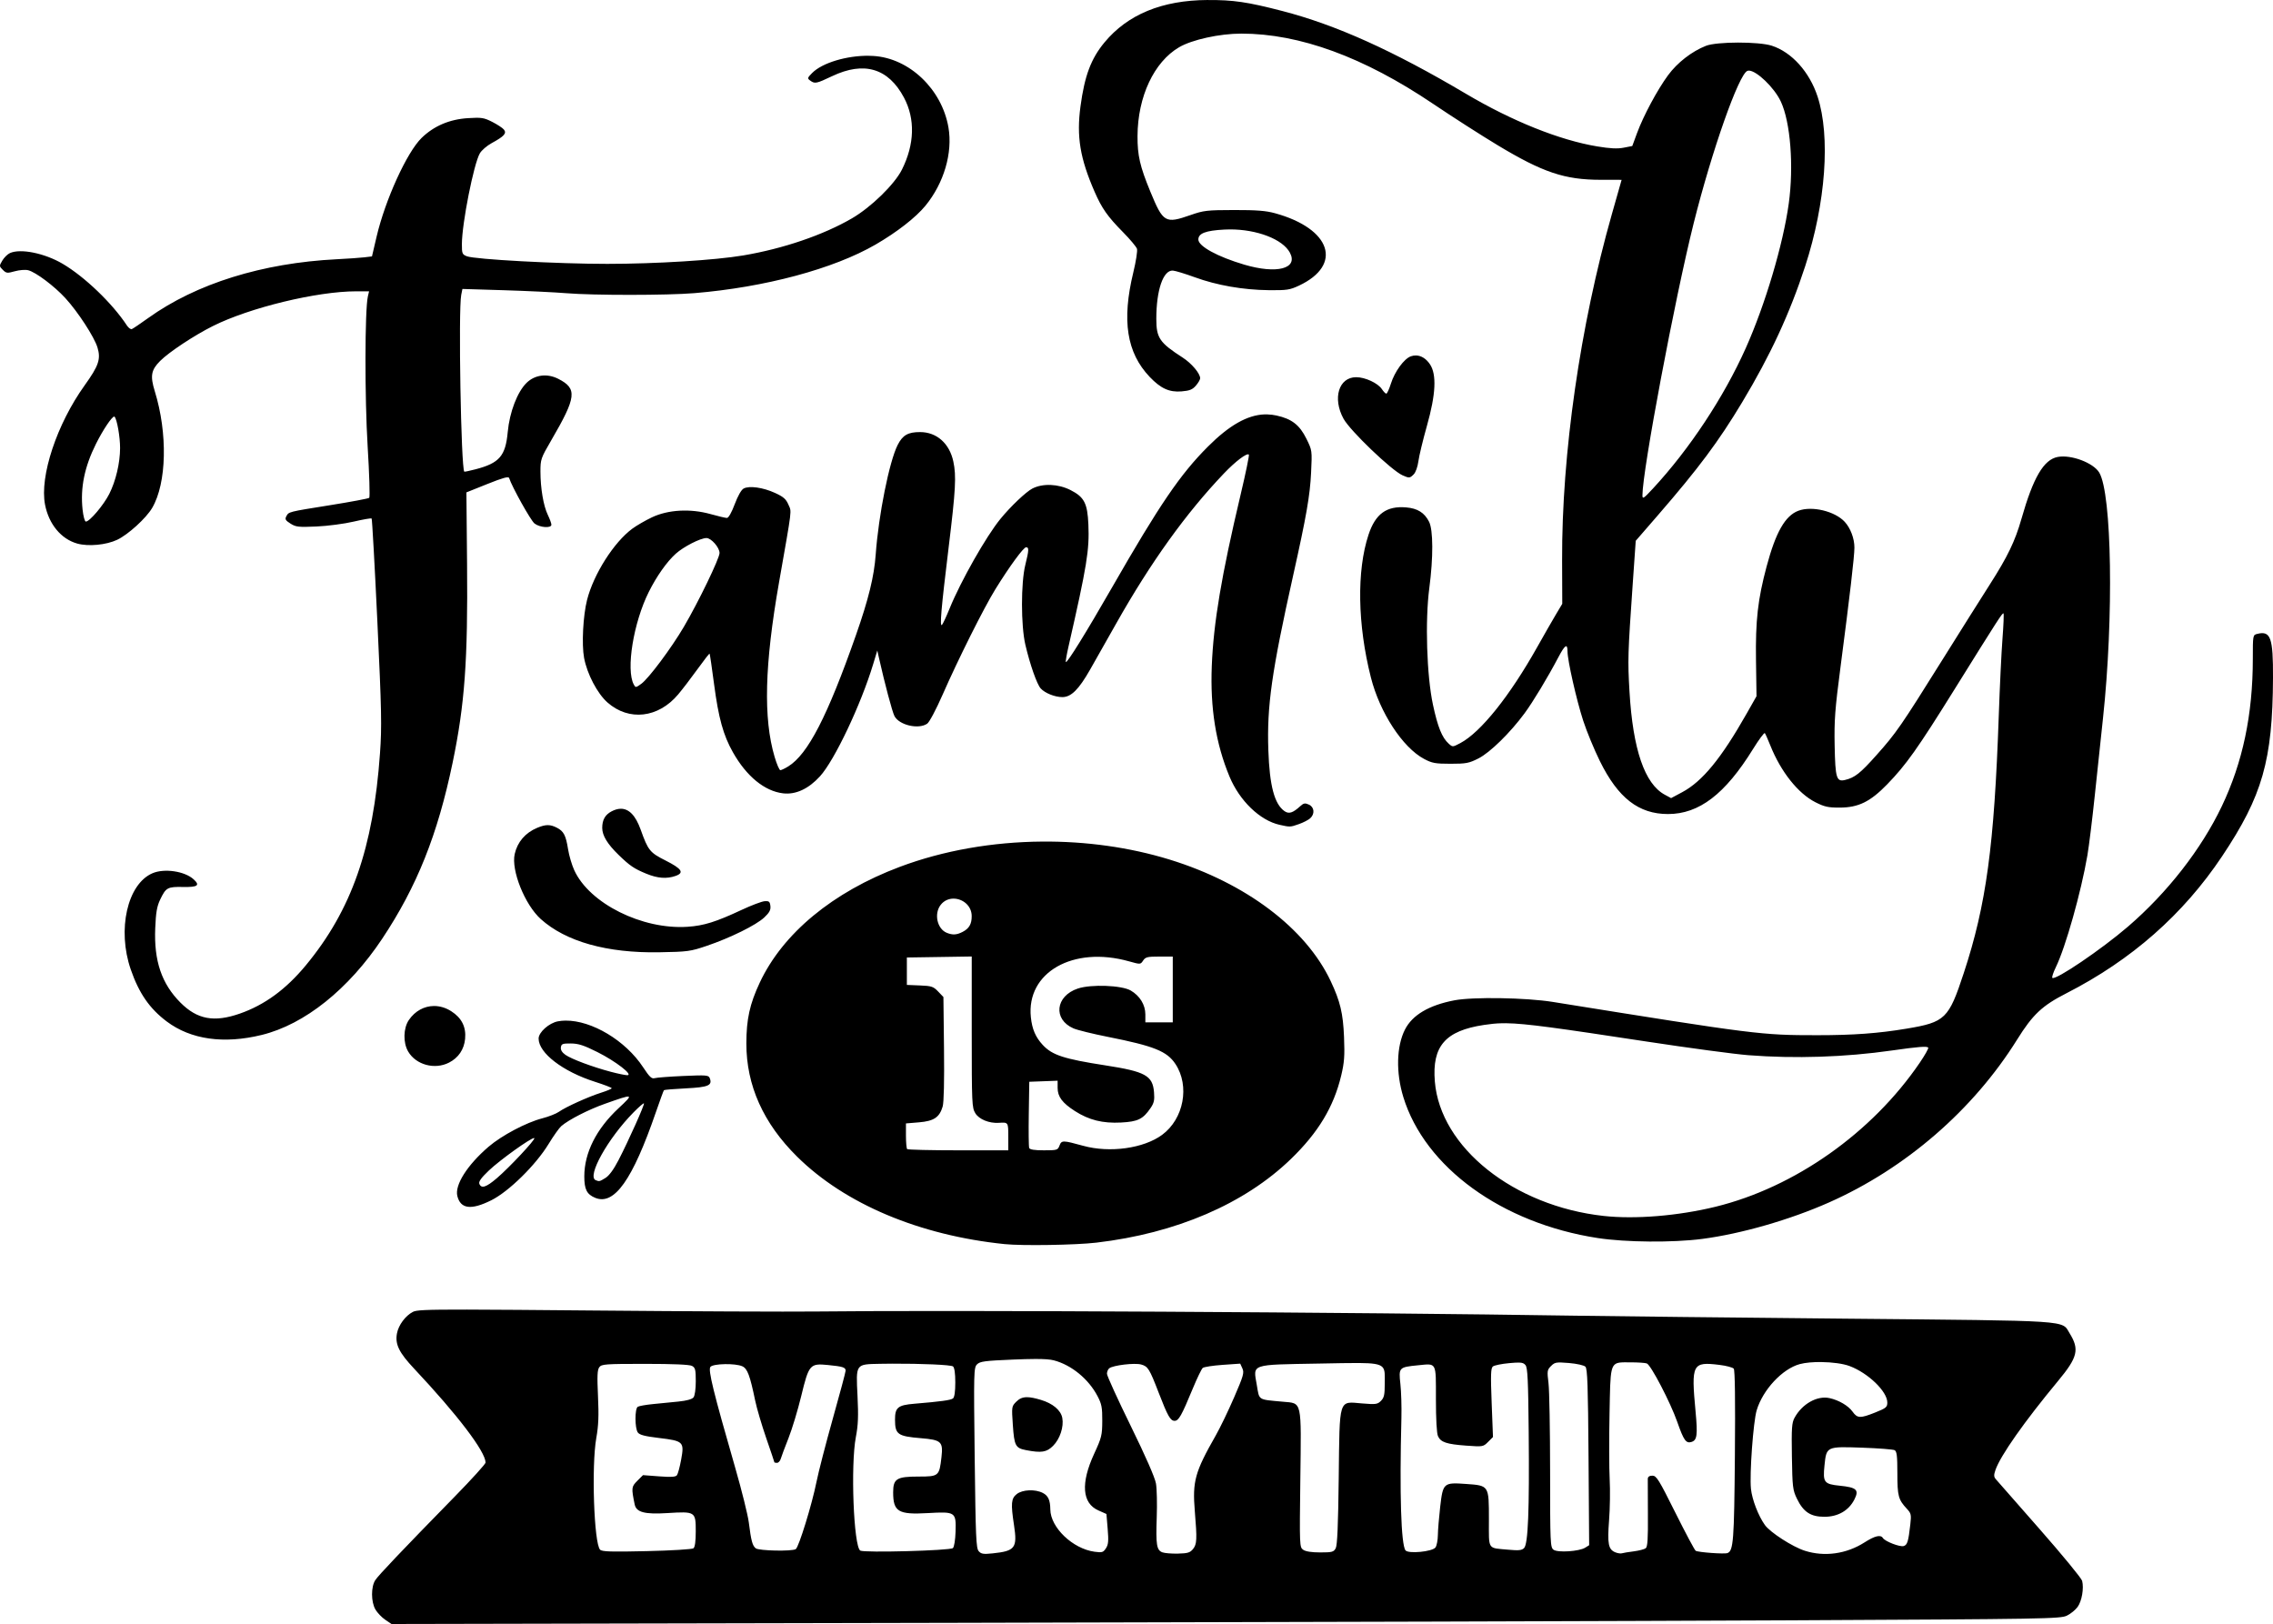 <?xml version="1.0" encoding="UTF-8" standalone="no"?>
<!-- Created with Inkscape (http://www.inkscape.org/) -->

<svg
   xmlns:dc="http://purl.org/dc/elements/1.1/"
   xmlns:cc="http://creativecommons.org/ns#"
   xmlns:rdf="http://www.w3.org/1999/02/22-rdf-syntax-ns#"
   xmlns:svg="http://www.w3.org/2000/svg"
   xmlns="http://www.w3.org/2000/svg"
   xmlns:sodipodi="http://sodipodi.sourceforge.net/DTD/sodipodi-0.dtd"
   xmlns:inkscape="http://www.inkscape.org/namespaces/inkscape"
   width="329.08mm"
   height="235.093mm"
   viewBox="0 0 329.08 235.093"
   version="1.1"
   id="svg257"
   inkscape:version="0.92.3 (2405546, 2018-03-11)"
   sodipodi:docname="Family is everything.svg">
  <title
     id="title5211">Family is everything</title>
  <defs
     id="defs251" />
  <sodipodi:namedview
     id="base"
     pagecolor="#ffffff"
     bordercolor="#666666"
     borderopacity="1.0"
     inkscape:pageopacity="0.0"
     inkscape:pageshadow="2"
     inkscape:zoom="0.35085784"
     inkscape:cx="1317.3868"
     inkscape:cy="84.757581"
     inkscape:document-units="mm"
     inkscape:current-layer="layer1"
     showgrid="false"
     fit-margin-top="0"
     fit-margin-left="0"
     fit-margin-right="0"
     fit-margin-bottom="0"
     inkscape:window-width="1920"
     inkscape:window-height="1017"
     inkscape:window-x="3832"
     inkscape:window-y="-8"
     inkscape:window-maximized="1" />
  <g
     inkscape:label="Layer 1"
     inkscape:groupmode="layer"
     id="layer1"
     transform="translate(85.311,146.253)">
    <path
       style="fill:#000000;stroke-width:1"
       d="m 89.505,-146.252 c -6.569,0.036 -11.552,2.087 -14.909,6.136 -1.955,2.359 -2.882,4.829 -3.478,9.273 -0.586,4.369 -0.068,7.501 2.041,12.34 1.055,2.419 1.87,3.579 4.117,5.858 1.019,1.033 1.929,2.118 2.022,2.411 0.093,0.293 -0.145,1.827 -0.529,3.408 -1.692,6.971 -0.962,11.633 2.369,15.134 1.599,1.68 2.844,2.245 4.621,2.098 1.168,-0.097 1.575,-0.261 2.071,-0.837 0.339,-0.394 0.617,-0.871 0.617,-1.06 0,-0.693 -1.24,-2.164 -2.52,-2.989 -3.365,-2.169 -3.827,-2.846 -3.829,-5.612 -0.003,-4.16 0.999,-7.083 2.396,-6.99 0.355,0.024 1.78,0.457 3.167,0.963 3.199,1.168 6.995,1.831 10.708,1.872 2.62,0.029 3.057,-0.037 4.378,-0.656 6.396,-3 4.67,-8.24 -3.452,-10.479 -1.329,-0.367 -2.68,-0.472 -5.953,-0.466 -3.916,0.007 -4.388,0.062 -6.29,0.728 -3.658,1.281 -3.965,1.102 -5.813,-3.381 -1.512,-3.667 -1.877,-5.25 -1.862,-8.07 0.03,-5.691 2.383,-10.71 6.02,-12.842 1.877,-1.1 5.868,-1.975 9.011,-1.975 8.448,0 17.732,3.4 27.774,10.173 2.765,1.865 6.969,4.56 9.343,5.989 6.532,3.933 9.692,4.995 14.881,5.001 l 3.058,0.004 -1.41,4.961 c -4.596,16.167 -7.264,34.725 -7.207,50.136 l 0.023,6.282 -0.91,1.523 c -0.5,0.838 -1.712,2.952 -2.692,4.698 -4.003,7.132 -8.193,12.368 -11.155,13.94 -1.113,0.591 -1.121,0.591 -1.693,0.073 -0.961,-0.869 -1.58,-2.405 -2.272,-5.636 -0.903,-4.218 -1.15,-12.164 -0.525,-16.888 0.583,-4.408 0.568,-8.407 -0.037,-9.594 -0.672,-1.317 -1.67,-1.939 -3.333,-2.077 -2.823,-0.234 -4.434,0.938 -5.431,3.952 -1.728,5.221 -1.598,13.023 0.344,20.677 1.286,5.068 4.593,10.132 7.693,11.781 1.164,0.619 1.624,0.703 3.836,0.704 2.256,0 2.671,-0.078 4.046,-0.775 1.667,-0.844 4.594,-3.709 6.671,-6.53 1.238,-1.681 3.346,-5.175 4.89,-8.105 0.96,-1.823 1.327,-2.061 1.327,-0.864 0,1.305 1.299,7.041 2.271,10.033 0.501,1.542 1.586,4.172 2.411,5.846 2.64,5.357 5.62,7.673 9.87,7.673 4.504,0 8.266,-2.877 12.311,-9.416 0.85,-1.374 1.618,-2.407 1.708,-2.295 0.089,0.111 0.448,0.917 0.796,1.79 1.517,3.799 4.012,6.939 6.526,8.213 1.31,0.664 1.848,0.782 3.53,0.776 2.706,-0.009 4.42,-0.853 6.88,-3.389 2.722,-2.806 4.39,-5.157 9.64,-13.588 6.503,-10.442 7.038,-11.272 7.18,-11.129 0.069,0.069 0.003,1.719 -0.149,3.668 -0.151,1.949 -0.391,6.937 -0.535,11.084 -0.655,18.901 -1.812,27.414 -5.068,37.306 -2.183,6.633 -2.678,7.112 -8.291,8.049 -4.099,0.684 -7.686,0.946 -12.926,0.946 -8.131,0 -8.807,-0.085 -38.271,-4.815 -3.895,-0.625 -11.56,-0.751 -14.262,-0.233 -3.686,0.706 -6.086,2.127 -7.157,4.237 -1.228,2.419 -1.321,6.215 -0.238,9.752 3.119,10.186 14.288,18.291 28.139,20.422 4.066,0.625 10.881,0.683 15.134,0.128 5.634,-0.736 12.689,-2.764 18.365,-5.281 11.084,-4.914 20.878,-13.392 27.225,-23.568 2.277,-3.65 3.622,-4.914 7.141,-6.712 9.407,-4.805 16.902,-11.397 22.528,-19.814 5.855,-8.76 7.325,-13.905 7.381,-25.841 0.027,-5.833 -0.339,-6.856 -2.279,-6.369 -0.639,0.16 -0.642,0.18 -0.642,3.607 0,8.058 -1.459,14.99 -4.495,21.352 -2.963,6.209 -7.869,12.501 -13.584,17.419 -3.83,3.296 -10.529,7.834 -10.948,7.416 -0.09,-0.09 0.14,-0.789 0.512,-1.553 1.41,-2.902 3.646,-10.829 4.566,-16.184 0.223,-1.297 0.707,-5.227 1.075,-8.731 0.368,-3.505 0.9,-8.515 1.183,-11.135 1.567,-14.537 1.287,-32.529 -0.552,-35.555 -0.856,-1.408 -4.066,-2.614 -5.996,-2.252 -2.037,0.382 -3.552,2.965 -5.261,8.967 -0.92,3.231 -1.995,5.46 -4.595,9.525 -1.21,1.892 -4.283,6.773 -6.83,10.848 -6.037,9.659 -6.694,10.61 -9.557,13.82 -2.36,2.647 -3.139,3.263 -4.556,3.602 -1.242,0.297 -1.411,-0.258 -1.504,-4.961 -0.073,-3.671 0.044,-5.246 0.85,-11.403 1.348,-10.305 2.009,-15.978 2.011,-17.273 0.003,-1.31 -0.564,-2.818 -1.4,-3.727 -1.423,-1.548 -4.758,-2.346 -6.717,-1.606 -1.912,0.722 -3.272,3.107 -4.592,8.053 -1.282,4.803 -1.623,7.824 -1.539,13.629 l 0.074,5.163 -1.423,2.51 c -3.686,6.502 -6.417,9.831 -9.346,11.392 l -1.597,0.852 -0.905,-0.488 c -2.921,-1.573 -4.628,-6.553 -5.118,-14.932 -0.267,-4.561 -0.24,-5.463 0.469,-15.612 l 0.434,-6.218 3.212,-3.704 c 5.895,-6.8 8.779,-10.666 12.196,-16.351 4.092,-6.808 6.892,-12.854 9.126,-19.701 2.975,-9.121 3.681,-18.801 1.791,-24.559 -1.172,-3.57 -3.744,-6.425 -6.63,-7.357 -1.887,-0.61 -7.956,-0.599 -9.524,0.016 -2.051,0.805 -4.151,2.435 -5.496,4.266 -1.558,2.122 -3.564,5.867 -4.493,8.388 l -0.682,1.852 -1.249,0.243 c -0.904,0.176 -1.962,0.124 -3.829,-0.186 -5.436,-0.903 -12.304,-3.656 -18.984,-7.609 -10.598,-6.272 -18.849,-9.989 -26.631,-12.001 -5.053,-1.306 -7.067,-1.601 -10.807,-1.581 z m -49.02,8.072 c -3.218,-0.035 -6.758,1.021 -8.215,2.495 -0.697,0.706 -0.716,0.778 -0.281,1.097 0.671,0.49 0.879,0.449 3.166,-0.637 4.634,-2.2 8.14,-1.158 10.406,3.093 1.647,3.091 1.544,6.768 -0.294,10.436 -1.069,2.134 -4.465,5.443 -7.243,7.057 -4.145,2.409 -9.946,4.387 -15.726,5.363 -4.081,0.689 -12.624,1.219 -19.692,1.221 -7.195,0.002 -19.163,-0.646 -20.324,-1.1 -0.675,-0.264 -0.727,-0.393 -0.722,-1.774 0.011,-2.996 1.714,-11.603 2.598,-13.126 0.255,-0.439 1.031,-1.108 1.723,-1.485 1.812,-0.986 2.203,-1.425 1.753,-1.967 -0.197,-0.237 -0.956,-0.734 -1.688,-1.105 -1.199,-0.608 -1.548,-0.661 -3.512,-0.538 -2.669,0.167 -4.929,1.132 -6.708,2.864 -2.126,2.071 -5.269,8.968 -6.516,14.295 l -0.668,2.855 -1.1,0.133 c -0.605,0.073 -2.41,0.198 -4.011,0.279 -10.749,0.539 -20.346,3.531 -27.276,8.503 -1.144,0.82 -2.214,1.543 -2.378,1.606 -0.164,0.063 -0.484,-0.17 -0.712,-0.517 -2.099,-3.203 -6.141,-7.081 -9.322,-8.945 -2.611,-1.53 -6.094,-2.234 -7.617,-1.54 -0.347,0.158 -0.843,0.646 -1.102,1.086 -0.459,0.776 -0.456,0.814 0.07,1.34 0.498,0.498 0.637,0.515 1.74,0.206 0.659,-0.185 1.529,-0.253 1.932,-0.151 1.094,0.275 3.781,2.288 5.378,4.03 1.836,2.003 4.2,5.636 4.659,7.16 0.505,1.677 0.18,2.633 -1.858,5.474 -4.031,5.618 -6.534,13.159 -5.735,17.275 0.549,2.828 2.33,4.978 4.666,5.632 1.6,0.448 4.185,0.204 5.772,-0.544 1.586,-0.748 4.198,-3.126 5.072,-4.616 2.107,-3.595 2.267,-10.782 0.376,-16.903 -0.683,-2.211 -0.53,-3.067 0.779,-4.376 1.289,-1.289 4.926,-3.696 7.632,-5.05 5.33,-2.667 15.071,-5.028 20.752,-5.028 h 1.864 l -0.172,0.728 c -0.448,1.9 -0.468,14.678 -0.034,21.73 0.245,3.984 0.348,7.331 0.229,7.437 -0.119,0.106 -2.658,0.583 -5.641,1.06 -6.14,0.982 -6.007,0.948 -6.366,1.62 -0.221,0.412 -0.117,0.59 0.603,1.047 0.782,0.496 1.157,0.537 3.779,0.422 1.604,-0.07 4.017,-0.388 5.376,-0.707 1.356,-0.319 2.525,-0.52 2.597,-0.448 0.073,0.073 0.445,6.762 0.828,14.864 0.616,13.046 0.659,15.236 0.381,19.142 -0.975,13.708 -4.115,22.676 -10.74,30.681 -2.874,3.473 -5.966,5.732 -9.555,6.984 -3.725,1.299 -6.16,0.847 -8.594,-1.594 -2.722,-2.73 -3.845,-6.037 -3.65,-10.753 0.095,-2.306 0.245,-3.176 0.715,-4.159 0.836,-1.748 1.06,-1.871 3.328,-1.827 2.113,0.041 2.484,-0.232 1.511,-1.112 -1.302,-1.178 -4.24,-1.611 -5.952,-0.876 -3.64,1.562 -5.133,8.172 -3.146,13.928 1.188,3.442 2.73,5.671 5.214,7.535 3.484,2.615 8.259,3.291 13.749,1.945 6.208,-1.522 12.57,-6.605 17.449,-13.938 5.021,-7.547 8.025,-15.062 10.196,-25.513 1.749,-8.419 2.21,-14.778 2.083,-28.747 l -0.095,-10.343 3.035,-1.215 c 2.277,-0.911 3.064,-1.126 3.151,-0.861 0.428,1.312 3.131,6.152 3.674,6.579 0.757,0.595 2.444,0.716 2.444,0.175 0,-0.191 -0.233,-0.829 -0.517,-1.418 -0.635,-1.314 -1.065,-3.847 -1.068,-6.28 -0.002,-1.752 0.062,-1.938 1.553,-4.498 3.675,-6.311 3.812,-7.5 1.027,-8.921 -1.6,-0.816 -3.373,-0.594 -4.576,0.572 -1.342,1.3 -2.474,4.248 -2.74,7.13 -0.32,3.469 -1.203,4.492 -4.654,5.393 -0.863,0.225 -1.598,0.38 -1.634,0.345 -0.474,-0.474 -0.875,-23.442 -0.446,-25.584 l 0.174,-0.866 6.011,0.183 c 3.306,0.101 7.366,0.295 9.021,0.432 3.921,0.324 14.595,0.32 18.552,-0.008 10.213,-0.846 20.156,-3.514 26.237,-7.037 3.094,-1.793 5.823,-3.92 7.221,-5.628 2.67,-3.262 3.956,-7.638 3.326,-11.317 -0.951,-5.55 -5.684,-10.055 -10.882,-10.355 -0.211,-0.012 -0.424,-0.019 -0.638,-0.022 z m 127.392,2.148 c 1.109,-0.007 3.681,2.432 4.642,4.49 1.394,2.986 1.887,9.361 1.142,14.759 -0.817,5.913 -3.405,14.617 -6.217,20.911 -3.173,7.1 -8.155,14.637 -13.445,20.341 -1.363,1.469 -1.521,1.571 -1.521,0.978 0,-3.591 4.69,-28.493 7.411,-39.356 2.65,-10.576 6.54,-21.609 7.788,-22.088 0.06,-0.023 0.128,-0.035 0.202,-0.035 z m -75.159,22.99 c 3.925,-0.015 7.685,1.41 8.724,3.375 1.219,2.305 -1.896,3.118 -6.61,1.725 -3.868,-1.143 -6.649,-2.664 -6.649,-3.636 0,-0.894 1.047,-1.296 3.749,-1.441 0.262,-0.014 0.525,-0.021 0.787,-0.022 z m 26.988,18.247 c -0.249,-0.007 -0.502,0.032 -0.753,0.121 -0.98,0.344 -2.341,2.206 -2.892,3.956 -0.251,0.798 -0.552,1.451 -0.667,1.451 -0.116,0 -0.401,-0.292 -0.635,-0.649 -0.571,-0.871 -2.423,-1.733 -3.723,-1.733 -2.524,0 -3.455,3.048 -1.836,6.01 0.95,1.739 6.957,7.496 8.554,8.198 0.969,0.426 1.044,0.42 1.611,-0.147 0.282,-0.282 0.569,-1.09 0.677,-1.905 0.103,-0.778 0.657,-3.075 1.23,-5.103 1.294,-4.578 1.434,-7.451 0.438,-8.93 -0.544,-0.807 -1.257,-1.249 -2.005,-1.271 z m -21.506,8.527 c -0.144,-0.004 -0.289,-0.003 -0.434,0.003 -2.511,0.096 -5.119,1.59 -8.175,4.642 -4.027,4.021 -7.021,8.417 -13.925,20.448 -3.707,6.46 -6.482,10.941 -6.665,10.759 -0.057,-0.057 0.112,-1.053 0.377,-2.213 2.68,-11.754 3.046,-13.996 2.884,-17.703 -0.134,-3.073 -0.6,-3.969 -2.585,-4.977 -1.775,-0.902 -4.013,-0.994 -5.515,-0.226 -0.92,0.47 -3.161,2.597 -4.629,4.394 -2.08,2.545 -5.749,9.012 -7.357,12.965 -0.473,1.164 -0.972,2.236 -1.107,2.381 -0.356,0.383 -0.127,-2.285 0.965,-11.245 1.016,-8.336 1.124,-10.319 0.675,-12.413 -0.56,-2.609 -2.403,-4.243 -4.797,-4.251 -1.761,-0.006 -2.539,0.439 -3.262,1.864 -1.214,2.396 -2.769,10.155 -3.178,15.858 -0.227,3.166 -1.04,6.483 -2.86,11.668 -4.13,11.766 -6.957,17.248 -9.801,19.007 -0.486,0.3 -1.001,0.546 -1.145,0.546 -0.144,0 -0.516,-0.863 -0.829,-1.918 -1.654,-5.586 -1.459,-13.339 0.636,-25.258 1.953,-11.114 1.837,-10.148 1.36,-11.265 -0.346,-0.811 -0.719,-1.136 -1.946,-1.698 -1.73,-0.792 -3.719,-1.07 -4.533,-0.635 -0.34,0.182 -0.84,1.06 -1.296,2.276 -0.448,1.195 -0.893,1.981 -1.122,1.983 -0.209,0.002 -1.275,-0.248 -2.37,-0.556 -2.93,-0.822 -6.151,-0.644 -8.495,0.469 -0.946,0.449 -2.221,1.186 -2.833,1.638 -2.676,1.973 -5.602,6.576 -6.555,10.312 -0.58,2.274 -0.795,6.432 -0.435,8.381 0.431,2.33 1.925,5.181 3.389,6.47 3.106,2.734 7.349,2.254 10.226,-1.158 0.623,-0.739 1.887,-2.388 2.808,-3.666 0.921,-1.278 1.709,-2.288 1.751,-2.246 0.042,0.042 0.335,2.04 0.651,4.44 0.644,4.886 1.33,7.366 2.721,9.831 1.971,3.492 4.585,5.633 7.264,5.951 1.825,0.216 3.675,-0.635 5.34,-2.457 2.1,-2.298 5.932,-10.373 7.704,-16.237 l 0.6,-1.984 0.238,1.058 c 0.846,3.76 1.917,7.783 2.24,8.421 0.673,1.327 3.499,1.988 4.752,1.111 0.312,-0.218 1.285,-2.05 2.214,-4.167 2.268,-5.17 5.991,-12.61 7.659,-15.305 2.036,-3.29 4.062,-6.058 4.439,-6.063 0.436,-0.006 0.418,0.404 -0.114,2.559 -0.642,2.601 -0.639,8.788 0.006,11.545 0.67,2.867 1.673,5.727 2.22,6.331 0.615,0.68 2.055,1.257 3.138,1.257 1.274,0 2.375,-1.095 4.032,-4.006 0.775,-1.362 2.476,-4.366 3.78,-6.676 4.984,-8.828 10.077,-15.922 15.564,-21.677 1.695,-1.778 3.347,-3.028 3.628,-2.746 0.08,0.08 -0.457,2.683 -1.193,5.785 -2.772,11.688 -3.932,18.581 -4.177,24.822 -0.239,6.097 0.587,11.248 2.567,16.004 1.459,3.506 4.398,6.34 7.236,6.979 1.531,0.344 1.553,0.343 2.821,-0.104 h 5.2e-4 c 0.629,-0.222 1.359,-0.598 1.621,-0.835 0.702,-0.635 0.608,-1.623 -0.188,-1.986 -0.56,-0.255 -0.757,-0.218 -1.257,0.237 -1.071,0.975 -1.64,1.153 -2.273,0.71 -1.459,-1.022 -2.162,-3.676 -2.339,-8.835 -0.22,-6.397 0.485,-11.356 3.599,-25.311 1.914,-8.576 2.431,-11.542 2.59,-14.836 0.156,-3.233 0.155,-3.239 -0.674,-4.924 -0.985,-2 -2.127,-2.886 -4.34,-3.367 -0.43,-0.093 -0.861,-0.146 -1.294,-0.157 z m -166.981,0.319 c 0.023,-0.002 0.042,0.005 0.057,0.021 0.356,0.381 0.803,2.927 0.798,4.545 -0.007,2.161 -0.62,4.76 -1.565,6.632 -0.813,1.611 -2.84,4.004 -3.391,4.004 -0.161,0 -0.372,-0.777 -0.476,-1.752 -0.337,-3.149 0.28,-6.175 1.938,-9.492 1.019,-2.04 2.292,-3.934 2.639,-3.958 z m 85.749,17.584 c 0.692,0 1.894,1.374 1.894,2.166 0,0.777 -3.056,7.098 -5.172,10.698 -1.812,3.081 -5.088,7.467 -6.155,8.238 -0.799,0.577 -0.833,0.58 -1.093,0.094 -1.149,-2.146 -0.044,-8.948 2.175,-13.39 1.137,-2.276 2.608,-4.362 3.9,-5.529 1.132,-1.023 3.583,-2.276 4.451,-2.276 z m -12.432,39.191 c -0.403,0.008 -0.832,0.131 -1.289,0.367 -0.945,0.489 -1.37,1.234 -1.37,2.402 0,1.103 0.746,2.334 2.37,3.909 1.631,1.582 2.238,1.993 4.016,2.725 1.628,0.67 2.941,0.77 4.224,0.323 1.304,-0.455 0.93,-1.038 -1.429,-2.228 -2.295,-1.158 -2.532,-1.452 -3.618,-4.485 -0.729,-2.034 -1.694,-3.038 -2.903,-3.013 z m -10.55,2.371 c -0.438,0.002 -0.907,0.131 -1.524,0.389 -1.723,0.72 -2.862,2.048 -3.257,3.796 -0.531,2.354 1.468,7.336 3.775,9.411 3.636,3.269 9.597,4.94 17.151,4.808 4.118,-0.072 4.508,-0.124 6.879,-0.929 3.416,-1.159 7.152,-3.004 8.328,-4.113 0.75,-0.708 0.952,-1.085 0.886,-1.66 -0.073,-0.636 -0.194,-0.737 -0.833,-0.692 -0.411,0.029 -1.9,0.591 -3.307,1.248 -3.76,1.757 -5.487,2.298 -7.851,2.456 -6.567,0.44 -14.214,-3.38 -16.409,-8.197 -0.346,-0.759 -0.747,-2.118 -0.89,-3.02 -0.323,-2.024 -0.625,-2.61 -1.613,-3.12 -0.49,-0.253 -0.896,-0.379 -1.334,-0.377 z m 71.585,2.379 c -7.156,0.054 -14.287,1.281 -20.62,3.662 -9.697,3.645 -16.922,9.62 -20.268,16.76 -1.448,3.09 -1.934,5.295 -1.938,8.794 -0.008,6.073 2.453,11.562 7.357,16.404 6.935,6.849 17.713,11.389 30.036,12.652 2.559,0.262 10.277,0.139 13.282,-0.213 11.537,-1.35 21.449,-5.611 28.168,-12.112 3.956,-3.827 6.191,-7.537 7.277,-12.076 0.452,-1.89 0.521,-2.833 0.41,-5.582 -0.139,-3.437 -0.551,-5.16 -1.934,-8.094 -3.599,-7.637 -12.281,-14.189 -23.298,-17.583 -5.823,-1.794 -12.158,-2.66 -18.472,-2.613 z m -12.833,8.259 c 1.304,-0.001 2.621,0.998 2.631,2.519 0.008,1.152 -0.366,1.806 -1.312,2.295 -0.858,0.444 -1.446,0.479 -2.292,0.137 -1.405,-0.567 -1.883,-2.779 -0.877,-4.058 0.486,-0.618 1.166,-0.893 1.849,-0.894 z m 2.637,8.377 v 10.92 c 0,10.361 0.028,10.964 0.517,11.767 0.541,0.887 2,1.483 3.411,1.392 1.366,-0.088 1.363,-0.093 1.363,1.995 v 1.984 h -7.232 c -3.973,0 -7.304,-0.08 -7.407,-0.177 -0.097,-0.097 -0.177,-0.972 -0.177,-1.946 v -1.77 l 1.888,-0.158 c 2.158,-0.181 2.963,-0.718 3.427,-2.284 0.176,-0.595 0.248,-3.689 0.194,-8.399 l -0.085,-7.457 -0.766,-0.8 c -0.692,-0.722 -0.949,-0.807 -2.646,-0.876 l -1.879,-0.077 v -1.984 -1.984 l 4.696,-0.072 z m 27.152,0.012 h 1.952 v 4.763 4.763 h -1.984 -1.984 V 0.598 c 0,-1.391 -0.793,-2.687 -2.116,-3.46 -1.304,-0.762 -5.728,-0.929 -7.654,-0.29 -3.256,1.082 -3.629,4.471 -0.635,5.772 0.556,0.242 2.797,0.794 4.98,1.227 6.685,1.326 8.557,2.078 9.783,3.931 2.1,3.174 1.204,7.94 -1.929,10.252 -2.662,1.965 -7.574,2.647 -11.427,1.587 -2.963,-0.815 -3.132,-0.817 -3.428,-0.038 -0.251,0.661 -0.35,0.691 -2.262,0.691 -1.384,0 -2.039,-0.105 -2.13,-0.34 -0.072,-0.187 -0.098,-2.419 -0.058,-4.961 l 0.072,-4.621 2.051,-0.077 2.051,-0.077 v 1.034 c 0,1.283 0.679,2.192 2.513,3.365 2.033,1.301 4.017,1.794 6.663,1.655 2.447,-0.128 3.175,-0.483 4.275,-2.087 0.507,-0.739 0.599,-1.153 0.507,-2.293 -0.194,-2.415 -1.247,-2.997 -7.05,-3.895 -5.995,-0.928 -7.692,-1.482 -9.061,-2.958 -1.042,-1.123 -1.54,-2.283 -1.72,-4.005 -0.679,-6.499 6.11,-10.37 14.204,-8.099 1.665,0.467 1.667,0.467 2.049,-0.11 0.336,-0.506 0.623,-0.577 2.335,-0.577 z m -105.019,7.156 c -1.392,0.009 -2.721,0.708 -3.62,2.02 -0.812,1.185 -0.862,3.281 -0.108,4.567 1.133,1.933 3.836,2.668 5.913,1.609 1.366,-0.697 2.185,-1.906 2.333,-3.442 0.165,-1.722 -0.501,-3.043 -2.023,-4.008 -0.801,-0.508 -1.659,-0.751 -2.494,-0.746 z M -3.414,1.492 c -0.388,0.003 -0.764,0.037 -1.123,0.105 -1.289,0.242 -2.796,1.588 -2.795,2.496 0.003,2.091 3.502,4.774 8.163,6.259 1.331,0.424 2.419,0.843 2.419,0.931 0,0.088 -0.677,0.374 -1.504,0.635 -1.859,0.586 -5.151,2.073 -6.125,2.766 -0.4,0.285 -1.496,0.716 -2.436,0.959 -2.305,0.596 -5.865,2.48 -7.762,4.109 -3.083,2.647 -4.918,5.543 -4.522,7.135 0.468,1.877 1.998,2.068 4.917,0.614 2.535,-1.263 6.435,-5.095 8.298,-8.155 0.709,-1.164 1.536,-2.328 1.838,-2.586 1.095,-0.935 3.919,-2.378 6.309,-3.224 4.227,-1.495 4.255,-1.486 1.965,0.653 -3.216,3.003 -4.946,6.45 -4.946,9.852 0,1.888 0.362,2.602 1.572,3.104 2.767,1.146 5.409,-2.58 8.793,-12.399 0.582,-1.69 1.107,-3.122 1.167,-3.182 0.059,-0.06 1.495,-0.179 3.191,-0.265 3.249,-0.164 3.845,-0.42 3.438,-1.481 -0.166,-0.432 -0.487,-0.458 -3.813,-0.311 -1.997,0.088 -3.87,0.231 -4.162,0.317 -0.43,0.127 -0.743,-0.168 -1.659,-1.561 -2.579,-3.923 -7.471,-6.801 -11.222,-6.77 z m 136.158,0.381 c 2.879,0.034 7.516,0.699 20.393,2.659 6.112,0.931 12.714,1.816 14.671,1.968 6.776,0.526 14.016,0.289 20.783,-0.681 3.841,-0.55 5.116,-0.65 5.264,-0.41 0.067,0.109 -0.482,1.086 -1.222,2.172 -6.921,10.163 -18.108,18.052 -29.575,20.858 -5.407,1.323 -11.635,1.834 -16.208,1.329 -13,-1.434 -23.641,-9.909 -24.427,-19.455 -0.422,-5.126 1.517,-7.356 7.125,-8.195 0.907,-0.136 1.69,-0.227 2.641,-0.244 0.178,-0.003 0.363,-0.004 0.554,-0.002 z m -135.402,2.93 c 1.088,0.008 1.875,0.264 3.836,1.245 2.662,1.332 5.272,3.355 4.32,3.349 -0.291,-0.003 -1.363,-0.224 -2.381,-0.494 -2.651,-0.703 -5.699,-1.842 -6.563,-2.452 -0.494,-0.349 -0.715,-0.714 -0.661,-1.091 0.071,-0.497 0.248,-0.566 1.449,-0.557 z m 10.574,8.669 c 0.136,0.136 -2.228,5.418 -3.679,8.22 -0.704,1.36 -1.361,2.254 -1.892,2.579 -0.861,0.525 -0.891,0.532 -1.409,0.323 -1.32,-0.533 1.76,-6.051 5.486,-9.827 0.762,-0.772 1.434,-1.355 1.494,-1.294 z m -15.903,5.021 c 0.016,4.4e-4 0.027,0.005 0.035,0.012 0.189,0.189 -3.606,4.245 -5.427,5.801 -1.549,1.324 -2.251,1.548 -2.534,0.811 -0.123,-0.32 0.269,-0.866 1.385,-1.927 1.608,-1.53 6.055,-4.71 6.542,-4.697 z m -9.65,24.834 c -6.339,-0.011 -7.424,0.086 -7.893,0.329 -1.088,0.563 -2.087,1.912 -2.311,3.122 -0.291,1.567 0.294,2.765 2.487,5.099 6.267,6.668 10.317,11.99 10.343,13.594 0.003,0.194 -1.993,2.397 -4.436,4.895 -7.74,7.913 -11.056,11.399 -11.531,12.124 -0.635,0.97 -0.624,3.15 0.021,4.255 0.276,0.473 0.913,1.139 1.414,1.478 l 0.912,0.618 81.624,-0.17 c 44.893,-0.093 99.245,-0.257 120.782,-0.363 37.201,-0.184 39.208,-0.217 40.156,-0.678 0.549,-0.267 1.249,-0.838 1.557,-1.27 0.606,-0.851 0.921,-2.68 0.648,-3.766 -0.094,-0.374 -2.864,-3.744 -6.156,-7.49 -3.292,-3.746 -6.148,-6.999 -6.346,-7.23 -0.289,-0.336 -0.298,-0.599 -0.05,-1.323 0.707,-2.064 4.198,-7.029 9.057,-12.883 2.854,-3.439 3.129,-4.565 1.686,-6.906 -1.188,-1.927 0.708,-1.804 -32.481,-2.122 -16.371,-0.157 -33.754,-0.348 -38.629,-0.424 -32.973,-0.517 -91.065,-0.839 -110.464,-0.612 -3.929,0.046 -18.464,-0.019 -32.3,-0.145 -8.589,-0.078 -14.285,-0.124 -18.088,-0.131 z m 82.138,7.148 c 1.393,-0.005 2.245,0.061 2.779,0.203 2.543,0.675 5.003,2.692 6.305,5.171 0.601,1.144 0.697,1.649 0.688,3.581 -0.01,2.087 -0.095,2.43 -1.172,4.763 -1.971,4.268 -1.754,7.161 0.614,8.208 l 1.161,0.514 0.179,2.154 c 0.147,1.763 0.101,2.274 -0.253,2.815 -0.391,0.596 -0.552,0.645 -1.653,0.494 -3.155,-0.432 -6.365,-3.501 -6.397,-6.115 -0.016,-1.351 -0.305,-1.991 -1.081,-2.392 -1.109,-0.574 -2.945,-0.495 -3.781,0.162 -0.809,0.636 -0.872,1.365 -0.395,4.503 0.502,3.299 0.169,3.739 -3.088,4.08 -1.345,0.141 -1.662,0.092 -2.023,-0.315 -0.377,-0.425 -0.446,-2.029 -0.582,-13.518 -0.148,-12.49 -0.134,-13.057 0.34,-13.53 0.429,-0.429 1.121,-0.521 5.22,-0.692 1.272,-0.053 2.302,-0.082 3.137,-0.085 z m 113.906,0.448 c 1.527,0.019 3.106,0.22 4.059,0.577 2.698,1.01 5.464,3.681 5.464,5.277 0,0.67 -0.173,0.814 -1.722,1.435 -2.199,0.88 -2.613,0.867 -3.309,-0.11 -0.612,-0.859 -1.996,-1.671 -3.347,-1.963 -1.783,-0.385 -3.953,0.837 -5.049,2.842 -0.401,0.734 -0.453,1.479 -0.387,5.608 0.07,4.42 0.122,4.859 0.72,6.096 0.937,1.94 1.989,2.635 3.986,2.635 1.965,0 3.521,-0.895 4.338,-2.498 0.714,-1.4 0.341,-1.754 -2.105,-2 -2.285,-0.23 -2.473,-0.478 -2.22,-2.949 0.281,-2.739 0.283,-2.74 5.442,-2.558 2.373,0.084 4.493,0.247 4.711,0.363 0.318,0.169 0.396,0.831 0.397,3.339 0,3.303 0.14,3.821 1.389,5.16 0.603,0.647 0.646,0.847 0.486,2.249 -0.285,2.493 -0.428,2.961 -0.959,3.13 -0.535,0.17 -2.707,-0.669 -3.013,-1.164 -0.321,-0.519 -1.161,-0.319 -2.646,0.631 -2.629,1.682 -5.803,2.126 -8.659,1.212 -1.784,-0.571 -5.016,-2.655 -5.781,-3.729 -0.951,-1.335 -1.857,-3.694 -2.015,-5.244 -0.217,-2.126 0.336,-9.702 0.828,-11.352 0.888,-2.973 3.724,-6.013 6.241,-6.691 0.807,-0.217 1.964,-0.313 3.152,-0.298 z m -28.632,0.038 c 0.291,-0.004 0.625,0.002 1.01,0.002 1.052,0 2.099,0.072 2.328,0.16 0.597,0.229 3.425,5.659 4.401,8.449 0.944,2.698 1.277,3.165 2.076,2.911 0.799,-0.254 0.897,-1.001 0.579,-4.402 -0.646,-6.9 -0.475,-7.233 3.479,-6.746 0.978,0.12 1.9,0.365 2.048,0.544 0.178,0.215 0.235,4.497 0.166,12.604 -0.105,12.328 -0.214,13.762 -1.074,14.092 -0.442,0.17 -4.232,-0.106 -4.602,-0.335 -0.151,-0.093 -1.475,-2.578 -2.943,-5.52 -2.388,-4.787 -2.736,-5.35 -3.32,-5.35 -0.437,0 -0.658,0.152 -0.671,0.463 -0.01,0.255 -0.003,2.556 0.017,5.113 0.027,3.554 -0.047,4.715 -0.312,4.926 -0.191,0.151 -0.974,0.355 -1.739,0.453 -0.766,0.097 -1.54,0.225 -1.72,0.283 -0.18,0.058 -0.596,-0.003 -0.925,-0.134 -1.032,-0.415 -1.19,-1.208 -0.925,-4.645 0.134,-1.734 0.173,-4.402 0.088,-5.93 -0.085,-1.528 -0.095,-5.794 -0.022,-9.481 0.136,-6.872 0.027,-7.424 2.062,-7.454 z m -9.136,0.02 c 0.304,0.007 0.694,0.035 1.215,0.08 1.13,0.096 2.165,0.328 2.368,0.531 0.293,0.293 0.379,2.776 0.452,13.102 l 0.09,12.74 -0.577,0.359 c -0.871,0.543 -3.968,0.744 -4.578,0.298 -0.471,-0.344 -0.496,-0.915 -0.499,-11.298 -0.003,-6.014 -0.106,-11.782 -0.233,-12.818 -0.216,-1.764 -0.193,-1.922 0.369,-2.484 0.346,-0.346 0.554,-0.488 1.114,-0.508 0.084,-0.003 0.176,-0.003 0.277,-10e-4 z m -6.052,0.016 c 0.543,0.009 0.752,0.116 0.956,0.362 0.312,0.375 0.397,2.15 0.468,9.755 0.107,11.331 -0.087,16.152 -0.67,16.735 -0.331,0.331 -0.777,0.377 -2.287,0.237 -3.064,-0.284 -2.803,0.122 -2.803,-4.358 0,-4.965 0.027,-4.922 -3.307,-5.16 -3.268,-0.233 -3.348,-0.161 -3.751,3.34 -0.173,1.504 -0.323,3.336 -0.332,4.073 -0.01,0.736 -0.166,1.538 -0.348,1.781 -0.456,0.611 -3.919,0.945 -4.337,0.419 -0.644,-0.811 -0.874,-8.221 -0.593,-19.149 0.041,-1.601 -0.025,-3.82 -0.147,-4.932 -0.262,-2.393 -0.219,-2.439 2.531,-2.709 2.766,-0.271 2.612,-0.559 2.612,4.879 0,2.946 0.113,4.969 0.299,5.378 0.403,0.885 1.244,1.166 4.112,1.374 2.387,0.173 2.438,0.165 3.138,-0.535 l 0.712,-0.712 -0.191,-4.953 c -0.157,-4.071 -0.125,-5.008 0.176,-5.258 0.202,-0.167 1.26,-0.385 2.351,-0.484 0.638,-0.058 1.084,-0.088 1.41,-0.083 z m -23.159,0.062 c 4.065,0.027 3.742,0.532 3.742,2.946 0,1.658 -0.09,2.075 -0.551,2.536 -0.503,0.503 -0.74,0.535 -2.737,0.369 -3.432,-0.286 -3.236,-0.912 -3.375,10.782 -0.082,6.891 -0.206,9.765 -0.439,10.192 -0.291,0.533 -0.527,0.595 -2.241,0.595 -1.238,0 -2.108,-0.134 -2.459,-0.38 -0.534,-0.374 -0.541,-0.529 -0.42,-10.179 0.145,-11.612 0.282,-11 -2.52,-11.258 -3.686,-0.339 -3.395,-0.153 -3.782,-2.416 -0.531,-3.103 -1.047,-2.926 9.08,-3.107 2.505,-0.045 4.347,-0.089 5.702,-0.08 z m -17.183,0.091 0.316,0.693 c 0.282,0.619 0.152,1.071 -1.205,4.205 -0.836,1.932 -2.03,4.405 -2.652,5.497 -3.024,5.308 -3.392,6.641 -3.031,10.98 0.338,4.066 0.304,4.763 -0.26,5.461 -0.427,0.528 -0.766,0.63 -2.183,0.664 -0.922,0.022 -1.941,-0.062 -2.264,-0.187 -0.824,-0.318 -0.947,-1.099 -0.805,-5.088 0.069,-1.923 0.019,-4.114 -0.112,-4.868 -0.151,-0.873 -1.483,-3.914 -3.666,-8.368 -1.886,-3.848 -3.43,-7.235 -3.43,-7.526 0,-0.291 0.149,-0.646 0.331,-0.788 0.564,-0.442 3.671,-0.812 4.619,-0.55 0.989,0.273 1.2,0.613 2.542,4.092 1.298,3.365 1.692,4.062 2.299,4.062 0.594,0 1,-0.72 2.642,-4.689 0.616,-1.487 1.262,-2.823 1.437,-2.968 0.175,-0.145 1.466,-0.344 2.869,-0.443 z m -50.37,0.005 c 4.19,-0.019 8.494,0.163 8.788,0.399 0.213,0.171 0.331,0.994 0.331,2.317 0,1.325 -0.117,2.144 -0.331,2.314 -0.32,0.253 -1.744,0.449 -5.622,0.773 -2.363,0.197 -2.779,0.544 -2.774,2.313 0.006,2.124 0.387,2.395 3.753,2.673 2.946,0.244 3.227,0.501 2.974,2.729 -0.313,2.766 -0.383,2.825 -3.337,2.825 -3.149,0 -3.659,0.317 -3.659,2.277 0,2.813 0.738,3.257 5.017,3.012 4.01,-0.23 4.108,-0.164 4.019,2.684 -0.037,1.198 -0.2,2.209 -0.383,2.381 -0.387,0.364 -12.866,0.702 -13.414,0.363 -0.96,-0.593 -1.416,-12.365 -0.637,-16.442 0.331,-1.732 0.383,-3.02 0.239,-5.938 -0.231,-4.698 -0.308,-4.589 3.26,-4.659 0.582,-0.011 1.178,-0.018 1.777,-0.021 z m -35.805,0.028 c 4.091,0 6.44,0.102 6.801,0.295 0.481,0.257 0.551,0.54 0.551,2.22 0,1.141 -0.135,2.094 -0.331,2.34 -0.212,0.266 -0.997,0.483 -2.183,0.602 -1.019,0.102 -2.686,0.268 -3.704,0.367 -1.019,0.1 -2.001,0.275 -2.183,0.39 -0.442,0.28 -0.433,3.112 0.012,3.721 0.257,0.351 1.024,0.55 3.047,0.792 3.558,0.425 3.695,0.558 3.226,3.127 -0.194,1.062 -0.469,2.082 -0.612,2.268 -0.195,0.253 -0.842,0.293 -2.586,0.162 l -2.327,-0.176 -0.824,0.824 c -0.853,0.853 -0.871,1.016 -0.381,3.412 0.234,1.142 1.442,1.462 4.739,1.256 4.046,-0.253 4.105,-0.215 4.105,2.628 0,1.45 -0.114,2.297 -0.331,2.469 -0.185,0.146 -3.161,0.328 -6.746,0.411 -5.17,0.12 -6.485,0.08 -6.771,-0.206 -0.885,-0.885 -1.268,-12.142 -0.55,-16.176 0.319,-1.796 0.377,-3.223 0.245,-6.054 -0.136,-2.93 -0.097,-3.805 0.189,-4.188 0.333,-0.445 0.863,-0.484 6.611,-0.484 z m 11.555,0.039 c 0.978,-0.018 2.032,0.083 2.538,0.313 0.736,0.335 1.101,1.314 1.863,4.982 0.227,1.091 0.944,3.523 1.593,5.403 0.65,1.88 1.181,3.458 1.181,3.506 0,0.048 0.171,0.087 0.379,0.087 0.208,0 0.456,-0.268 0.549,-0.595 0.094,-0.327 0.596,-1.667 1.115,-2.977 0.52,-1.31 1.348,-4.048 1.842,-6.085 1.112,-4.589 1.264,-4.765 3.878,-4.507 2.144,0.211 2.555,0.343 2.555,0.816 0,0.195 -0.831,3.308 -1.847,6.917 -1.016,3.61 -2.086,7.754 -2.377,9.209 -0.651,3.25 -2.557,9.431 -2.995,9.709 -0.546,0.347 -5.333,0.249 -5.795,-0.118 -0.482,-0.383 -0.666,-1.071 -1.006,-3.752 -0.135,-1.069 -1.014,-4.605 -1.952,-7.859 -3.195,-11.085 -3.965,-14.216 -3.603,-14.652 0.202,-0.243 1.104,-0.379 2.082,-0.396 z m 43.746,4.787 c -0.658,-4.8e-4 -1.11,0.213 -1.553,0.656 -0.666,0.666 -0.674,0.721 -0.492,3.373 0.206,3.001 0.382,3.337 1.903,3.631 2.233,0.432 2.991,0.312 3.923,-0.62 0.996,-0.996 1.575,-2.754 1.333,-4.045 -0.209,-1.116 -1.38,-2.098 -3.116,-2.613 -0.851,-0.253 -1.486,-0.383 -1.997,-0.383 z"
       id="path4336"
       inkscape:connector-curvature="0" />
  </g>
</svg>
